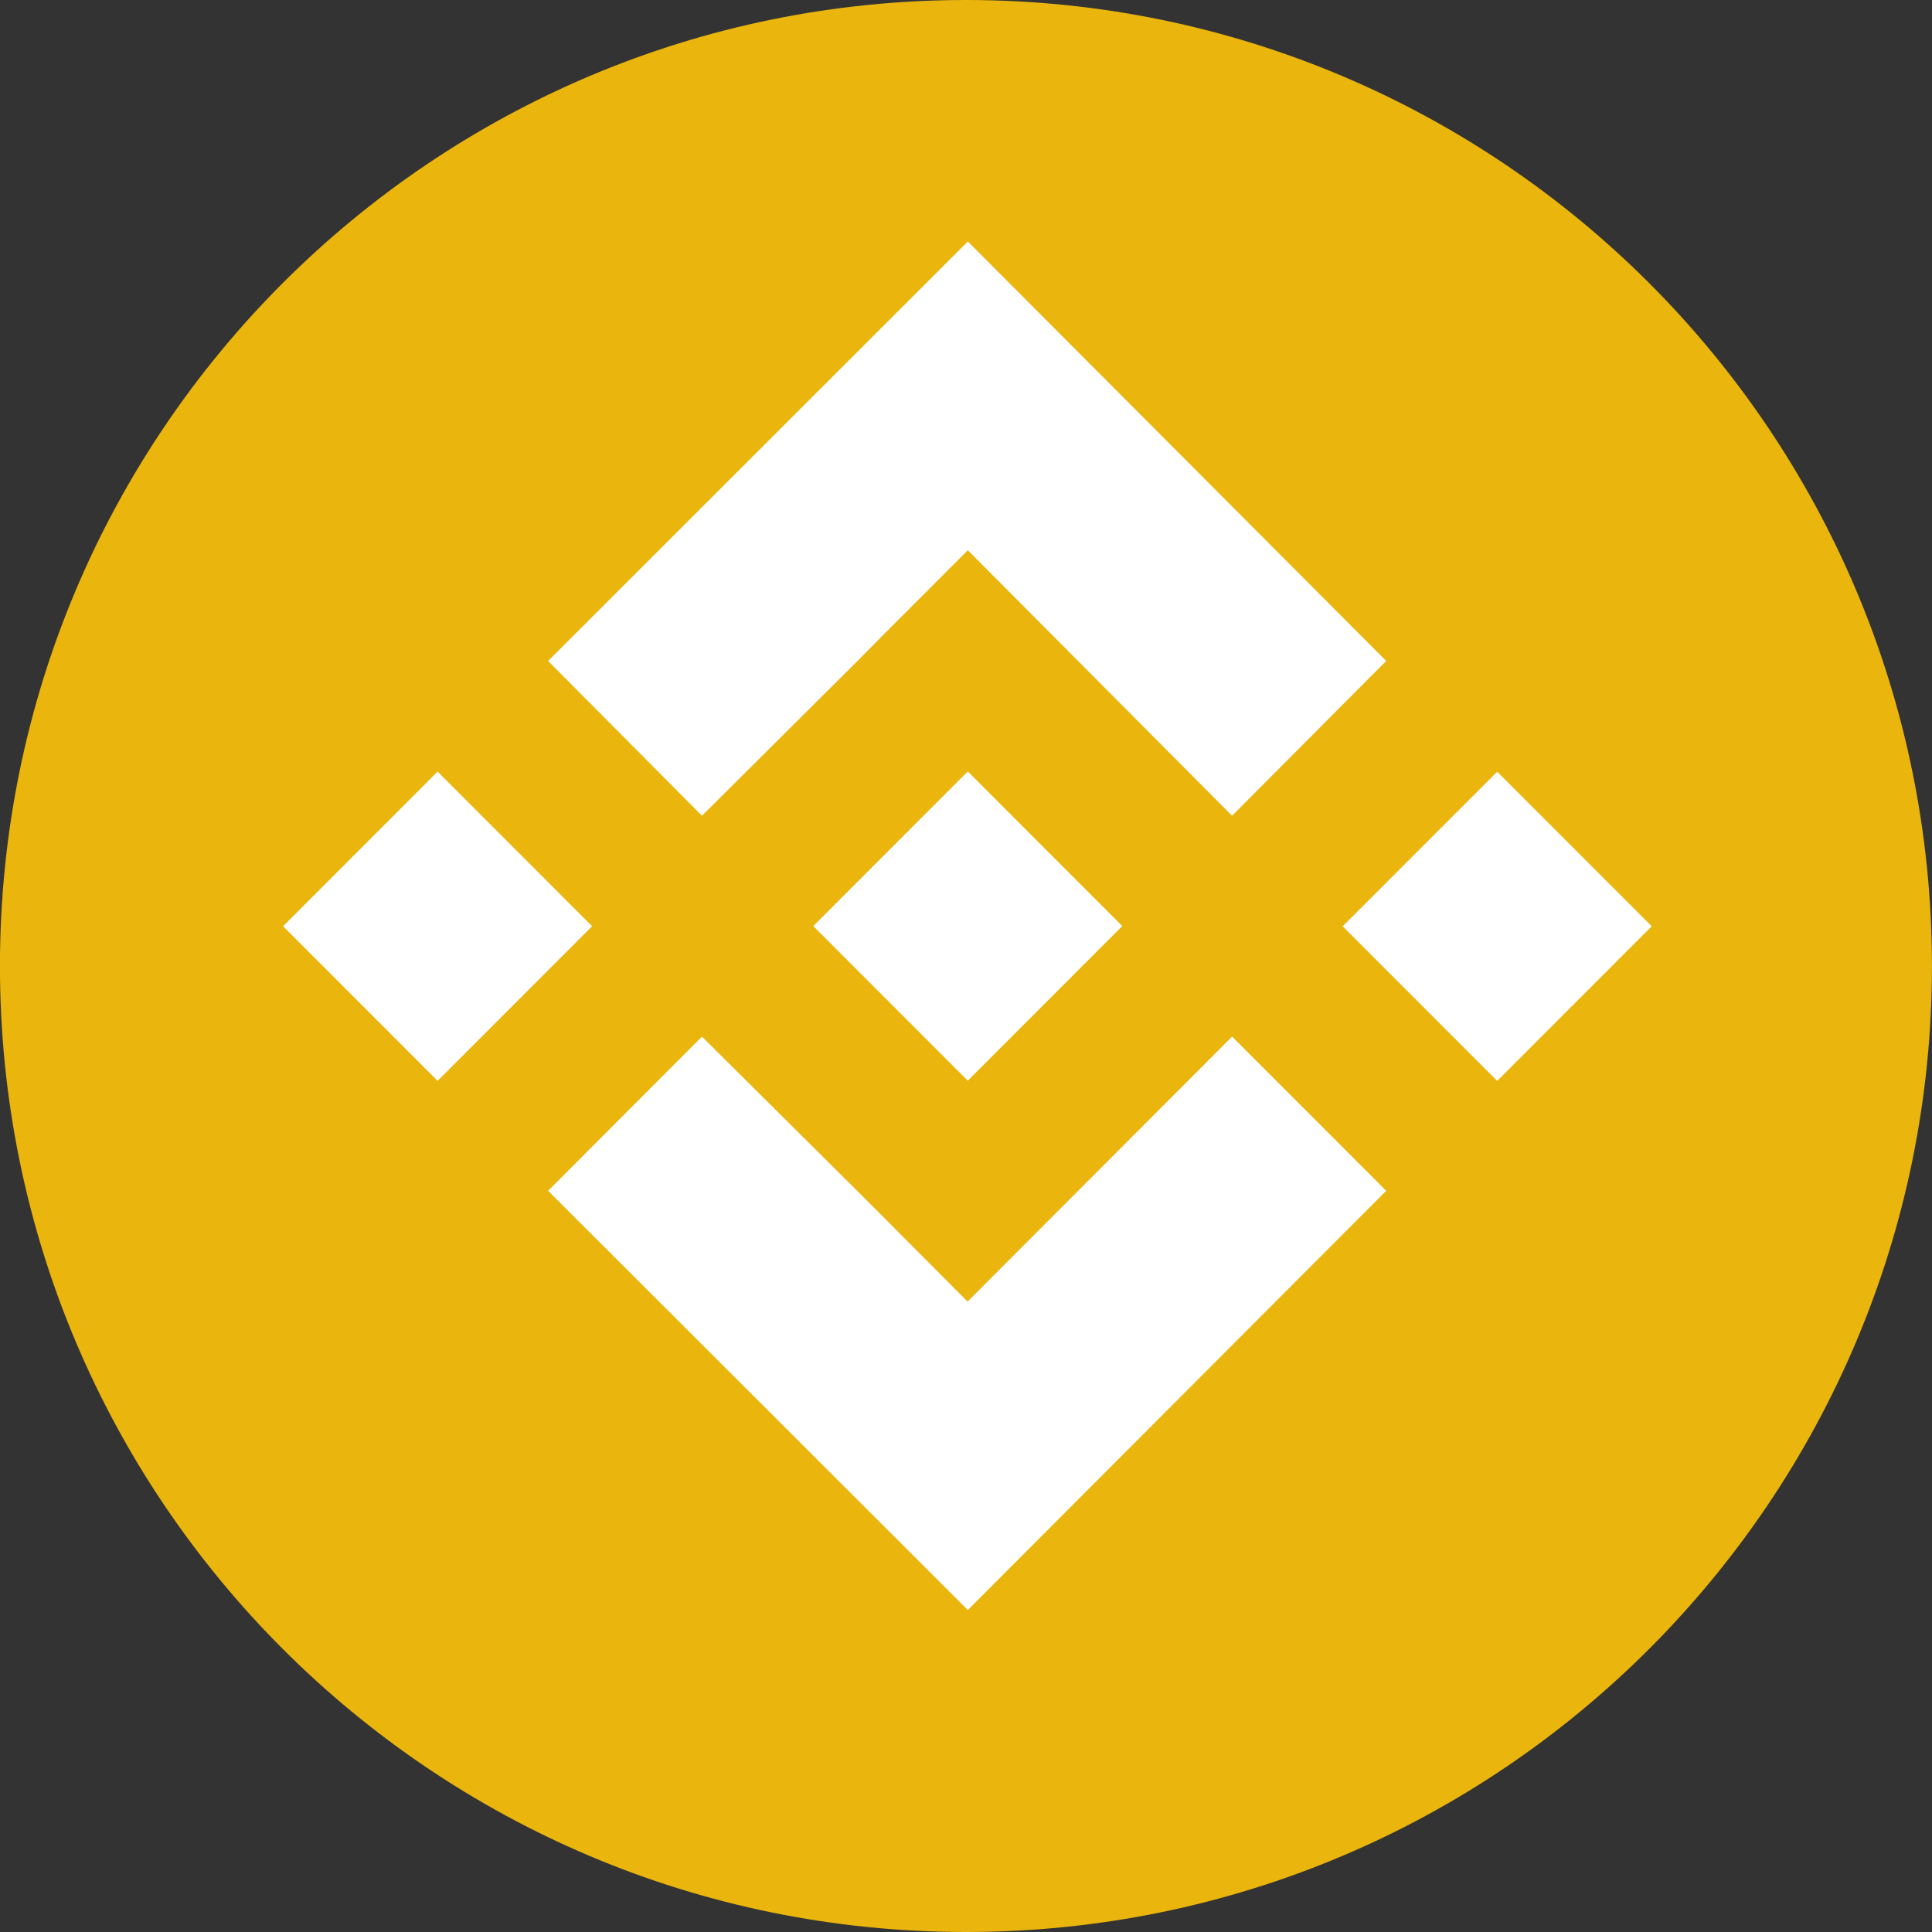 <?xml version="1.0" encoding="utf-8"?>
<svg xmlns="http://www.w3.org/2000/svg" width="36" height="36" viewBox="0 0 36 36" fill="none">
<rect x="0" y="0" width="36" height="36" fill="#333333" stroke="none"/>
<path d="M17.999 36C27.941 36 35.999 27.941 35.999 18C35.999 8.059 27.941 0 17.999 0C8.058 0 -0.001 8.059 -0.001 18C-0.001 27.941 8.058 36 17.999 36Z" fill="#EAB50D"/>
<g clip-path="url(#clip0_235_1437)">
<path d="M13.08 15.2L15.978 12.316L16.585 11.703L18.034 10.253L22.958 15.2L25.83 12.316L18.034 4.5L10.213 12.316L13.08 15.2Z" fill="white"/>
<path d="M18.033 14.375L15.154 17.256L18.033 20.137L20.912 17.256L18.033 14.375Z" fill="white"/>
<path d="M22.958 19.316L18.029 24.253L16.3 22.517L15.983 22.2L13.08 19.316L10.213 22.189L18.034 30L25.83 22.189L22.958 19.316Z" fill="white"/>
<path d="M8.154 14.378L5.275 17.259L8.154 20.14L11.033 17.259L8.154 14.378Z" fill="white"/>
<path d="M27.898 14.38L25.019 17.26L27.898 20.141L30.777 17.26L27.898 14.38Z" fill="white"/>
</g>
<defs>
<clipPath id="clip0_235_1437">
<rect width="25.5" height="25.5" fill="white" transform="translate(5.279 4.5)"/>
</clipPath>
</defs>
</svg>